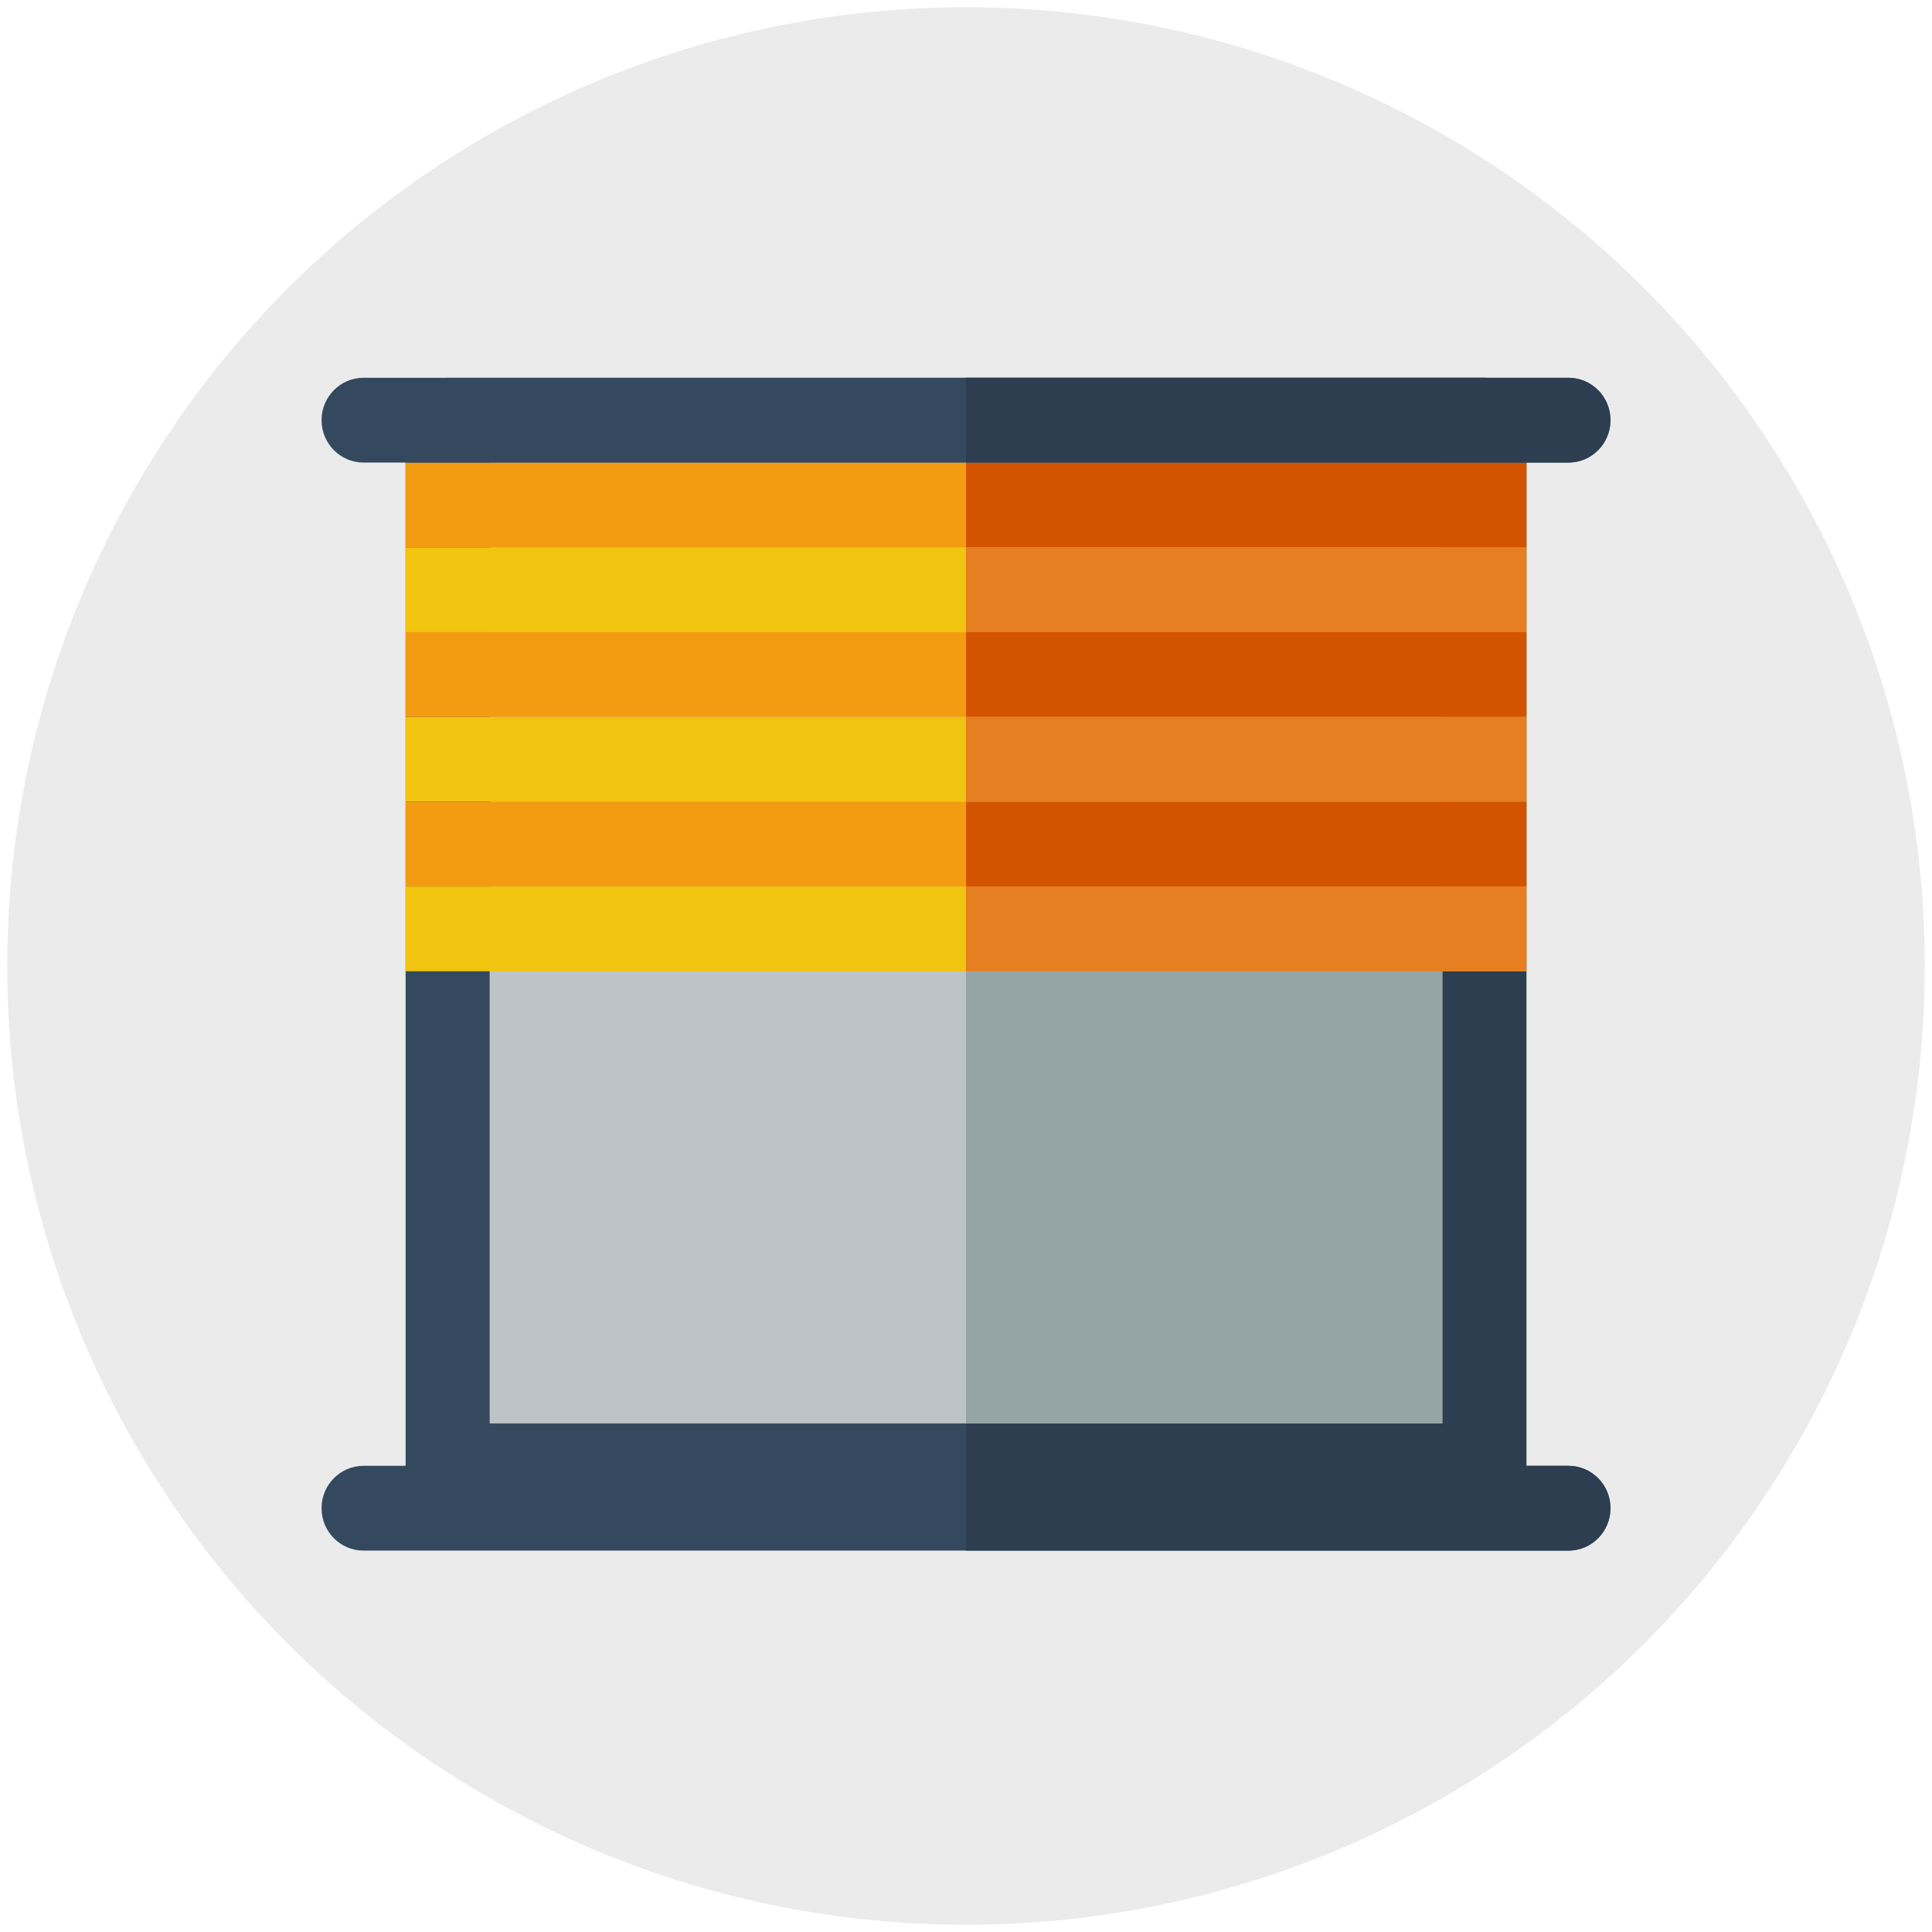 <?xml version="1.0" encoding="UTF-8" standalone="no"?><!DOCTYPE svg PUBLIC "-//W3C//DTD SVG 1.1//EN" "http://www.w3.org/Graphics/SVG/1.1/DTD/svg11.dtd"><svg width="100%" height="100%" viewBox="0 0 200 200" version="1.1" xmlns="http://www.w3.org/2000/svg" xmlns:xlink="http://www.w3.org/1999/xlink" xml:space="preserve" xmlns:serif="http://www.serif.com/" style="fill-rule:evenodd;clip-rule:evenodd;stroke-linejoin:round;stroke-miterlimit:1.414;"><circle cx="100" cy="100" r="99.251" style="fill:#ebebeb;"/><g id="Žaluzie-a-rolety" serif:id="Žaluzie a rolety"><g><path d="M153.661,156.129l-107.322,0c-2.404,0 -4.351,-1.964 -4.351,-4.388l0,-108.245c0,-2.424 1.947,-4.389 4.351,-4.389l107.322,0c2.402,0 4.351,1.965 4.351,4.389l0,108.245c0,2.424 -1.949,4.388 -4.351,4.388Z" style="fill:#34495e;fill-rule:nonzero;"/><path d="M153.661,39.107l-53.661,0l0,117.022l53.661,0c2.402,0 4.351,-1.964 4.351,-4.388l0,-108.245c0,-2.424 -1.949,-4.389 -4.351,-4.389Z" style="fill:#2c3e50;fill-rule:nonzero;"/><rect x="50.689" y="47.884" width="98.621" height="99.468" style="fill:#bdc3c7;fill-rule:nonzero;"/><rect x="100" y="47.884" width="49.31" height="99.468" style="fill:#95a5a6;fill-rule:nonzero;"/><rect x="41.988" y="56.661" width="116.025" height="8.777" style="fill:#f1c40f;fill-rule:nonzero;"/><rect x="41.988" y="74.214" width="116.025" height="8.777" style="fill:#f1c40f;fill-rule:nonzero;"/><rect x="41.988" y="91.767" width="116.025" height="8.777" style="fill:#f1c40f;fill-rule:nonzero;"/><rect x="100" y="56.661" width="58.012" height="8.777" style="fill:#e67e22;fill-rule:nonzero;"/><rect x="100" y="91.767" width="58.012" height="8.777" style="fill:#e67e22;fill-rule:nonzero;"/><rect x="41.988" y="82.991" width="116.025" height="8.777" style="fill:#f39c12;fill-rule:nonzero;"/><rect x="100" y="82.991" width="58.012" height="8.777" style="fill:#d35400;fill-rule:nonzero;"/><rect x="41.988" y="65.437" width="116.025" height="8.777" style="fill:#f39c12;fill-rule:nonzero;"/><rect x="100" y="65.437" width="58.012" height="8.777" style="fill:#d35400;fill-rule:nonzero;"/><rect x="41.988" y="47.884" width="116.025" height="8.777" style="fill:#f39c12;fill-rule:nonzero;"/><rect x="100" y="47.884" width="58.012" height="8.777" style="fill:#d35400;fill-rule:nonzero;"/><rect x="100" y="74.214" width="58.012" height="8.777" style="fill:#e67e22;fill-rule:nonzero;"/><path d="M162.363,47.884l-124.726,0c-2.404,0 -4.351,-1.964 -4.351,-4.388c0,-2.424 1.947,-4.389 4.351,-4.389l124.726,0c2.402,0 4.351,1.965 4.351,4.389c0,2.424 -1.949,4.388 -4.351,4.388Z" style="fill:#34495e;fill-rule:nonzero;"/><path d="M162.363,39.107l-62.363,0l0,8.777l62.363,0c2.402,0 4.351,-1.964 4.351,-4.388c0,-2.424 -1.949,-4.389 -4.351,-4.389Z" style="fill:#2c3e50;fill-rule:nonzero;"/><path d="M162.363,160.518l-124.726,0c-2.404,0 -4.351,-1.965 -4.351,-4.389c0,-2.424 1.947,-4.388 4.351,-4.388l124.726,0c2.402,0 4.351,1.964 4.351,4.388c0,2.424 -1.949,4.389 -4.351,4.389Z" style="fill:#34495e;fill-rule:nonzero;"/><path d="M162.363,151.741l-62.363,0l0,8.777l62.363,0c2.402,0 4.351,-1.965 4.351,-4.389c0,-2.424 -1.949,-4.388 -4.351,-4.388Z" style="fill:#2c3e50;fill-rule:nonzero;"/></g></g></svg>